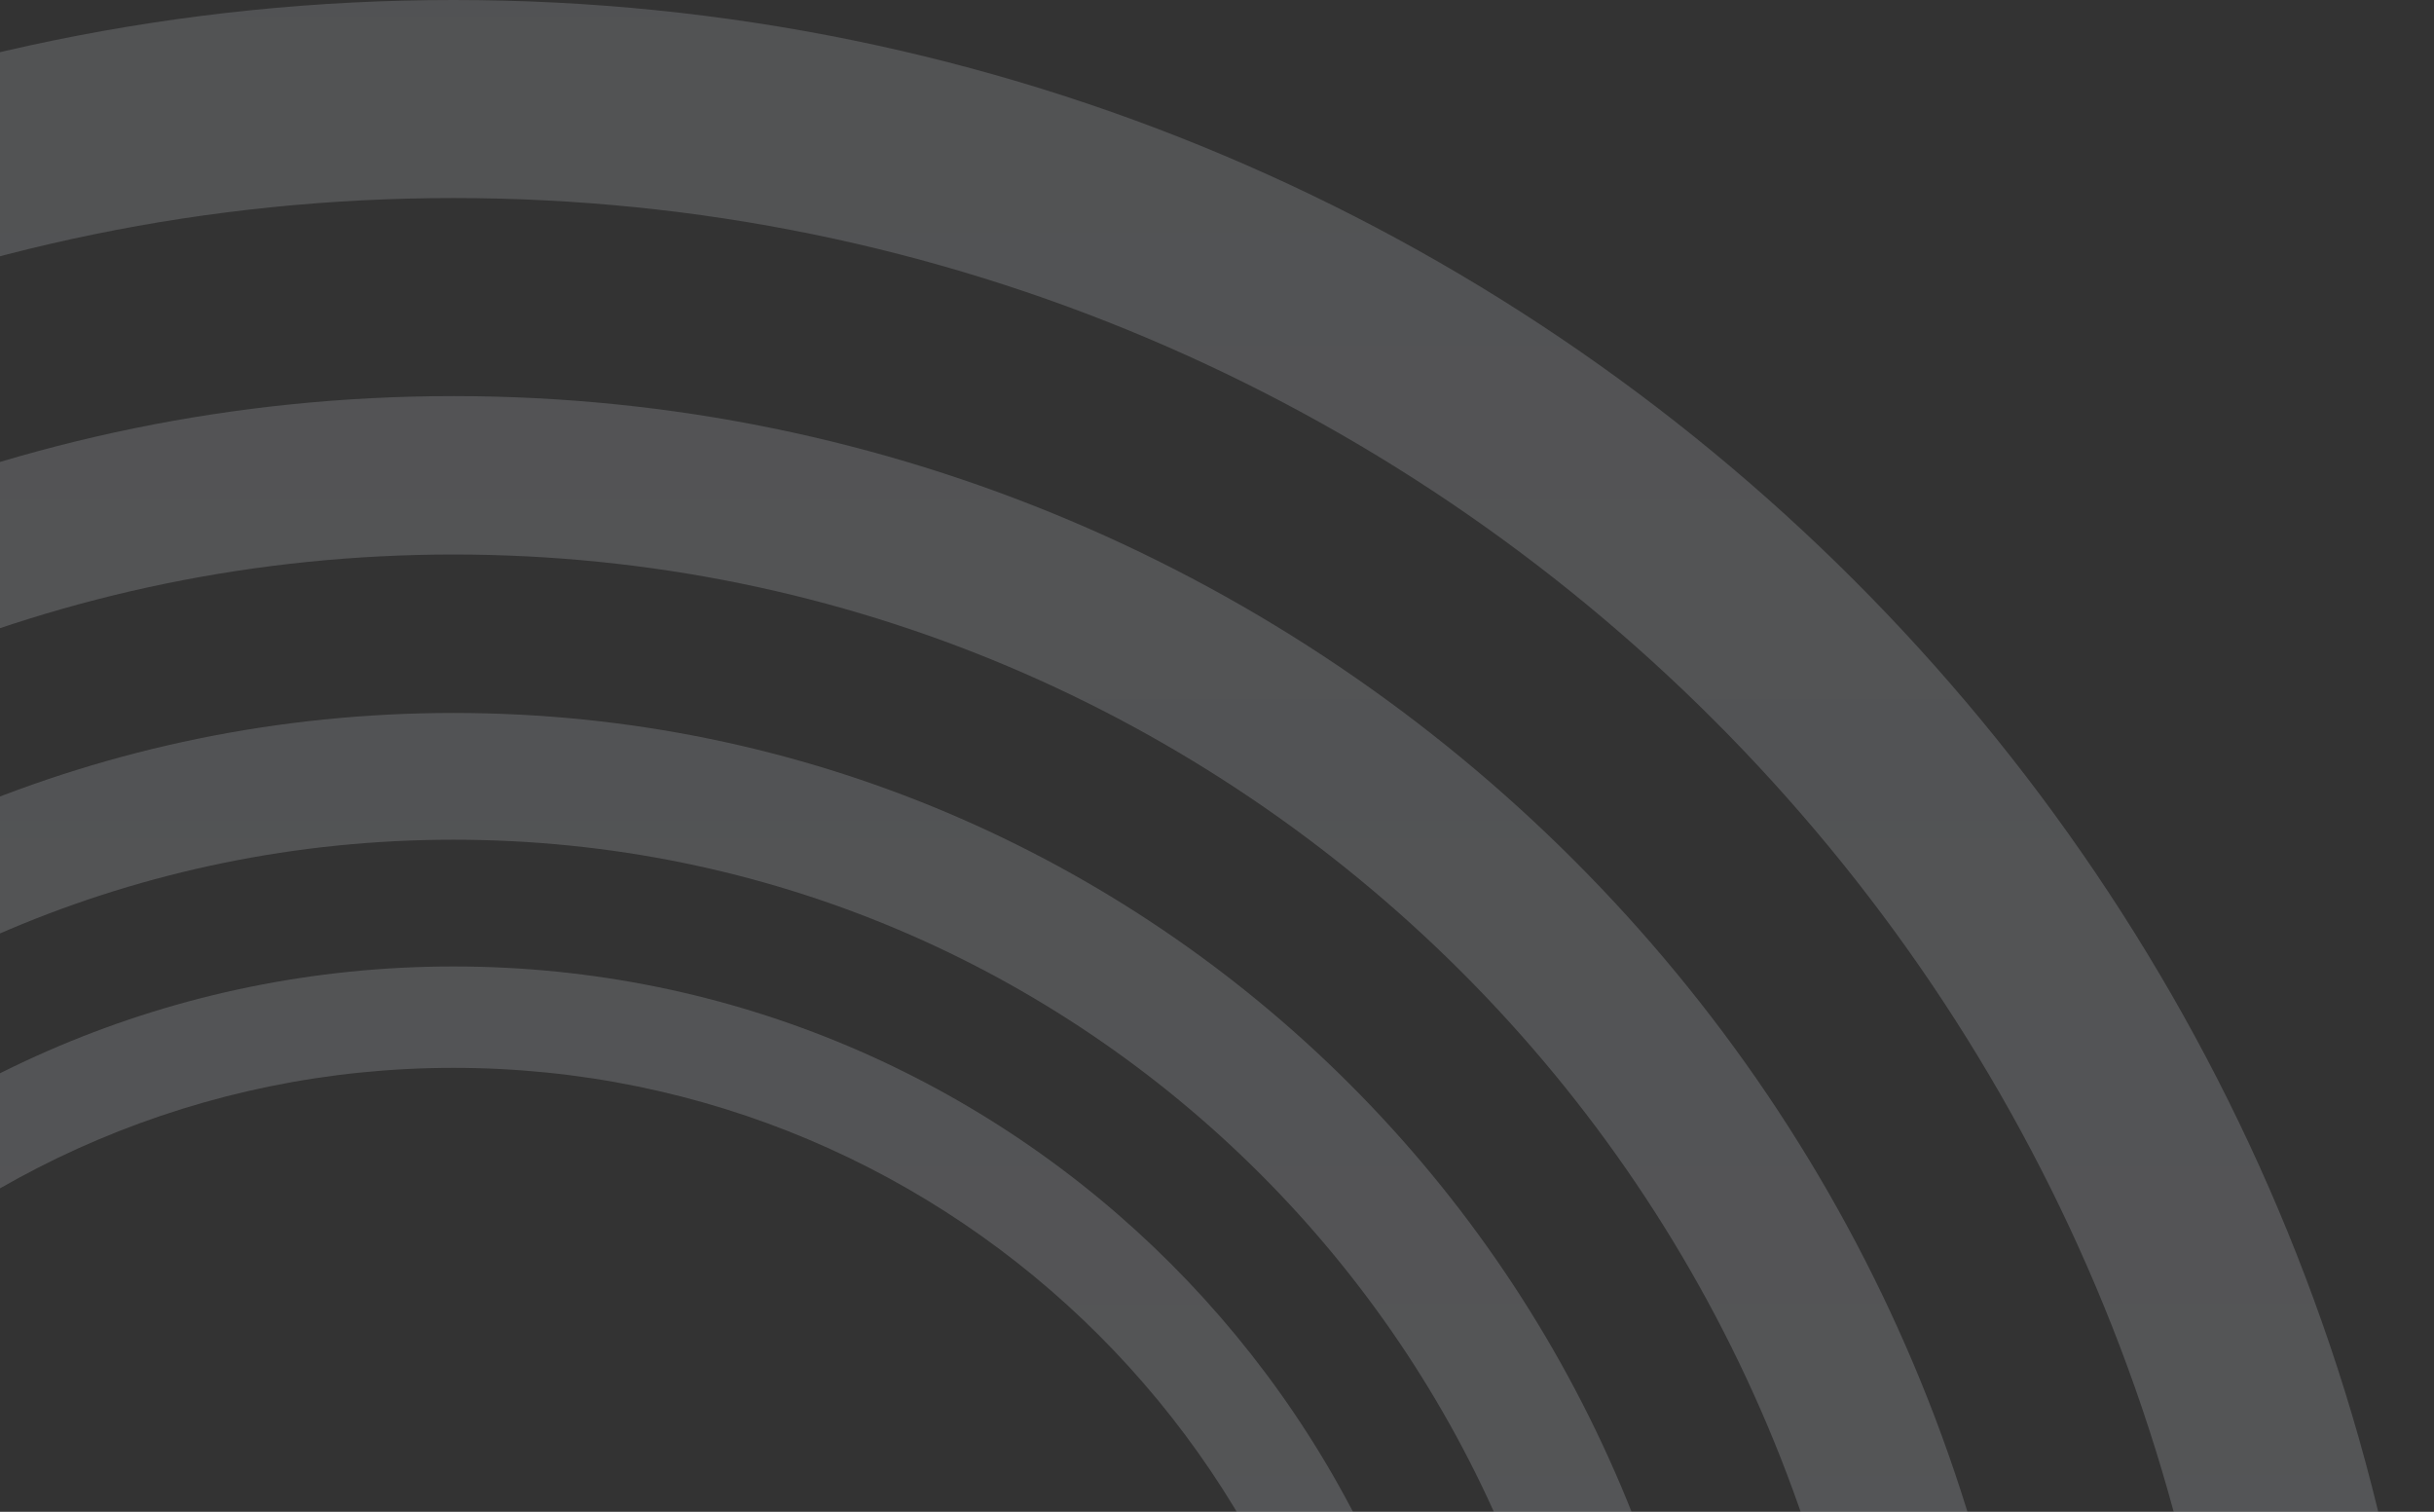<svg width="161" height="100" viewBox="0 0 161 100" fill="none" xmlns="http://www.w3.org/2000/svg">
<rect x="0" y="0" width="161" height="100" fill="#333333" stroke="none"/>
<g opacity="0.4">
<path fill-rule="evenodd" clip-rule="evenodd" d="M30 198.072C67.043 198.072 97.072 168.043 97.072 131C97.072 93.957 67.043 63.928 30 63.928C-7.043 63.928 -37.072 93.957 -37.072 131C-37.072 168.043 -7.043 198.072 30 198.072ZM30 191.365C-3.339 191.365 -30.365 164.339 -30.365 131C-30.365 97.661 -3.339 70.635 30 70.635C63.338 70.635 90.365 97.661 90.365 131C90.365 164.339 63.338 191.365 30 191.365Z" fill="url(#paint0_linear_238_1101)"/>
<path fill-rule="evenodd" clip-rule="evenodd" d="M113.84 131C113.84 177.303 76.303 214.84 30 214.84C-16.304 214.84 -53.84 177.303 -53.84 131C-53.84 84.696 -16.304 47.16 30 47.16C76.303 47.16 113.84 84.696 113.84 131ZM-45.456 131C-45.456 172.673 -11.673 206.456 30 206.456C71.673 206.456 105.456 172.673 105.456 131C105.456 89.327 71.673 55.544 30 55.544C-11.673 55.544 -45.456 89.327 -45.456 131Z" fill="url(#paint1_linear_238_1101)"/>
<path fill-rule="evenodd" clip-rule="evenodd" d="M30 235.8C87.879 235.8 134.8 188.879 134.8 131C134.8 73.121 87.879 26.2 30 26.2C-27.88 26.2 -74.8 73.121 -74.8 131C-74.8 188.879 -27.88 235.8 30 235.8ZM30 225.32C-22.091 225.32 -64.32 183.091 -64.32 131C-64.32 78.909 -22.091 36.68 30 36.68C82.091 36.68 124.32 78.909 124.32 131C124.32 183.091 82.091 225.32 30 225.32Z" fill="url(#paint2_linear_238_1101)"/>
<path fill-rule="evenodd" clip-rule="evenodd" d="M30 262C102.349 262 161 203.349 161 131C161 58.651 102.349 0 30 0C-42.349 0 -101 58.651 -101 131C-101 203.349 -42.349 262 30 262ZM30 248.9C-35.114 248.9 -87.9 196.114 -87.9 131C-87.9 65.886 -35.114 13.1 30 13.1C95.114 13.1 147.9 65.886 147.9 131C147.9 196.114 95.114 248.9 30 248.9Z" fill="url(#paint3_linear_238_1101)"/>
</g>
<defs>
<linearGradient id="paint0_linear_238_1101" x1="30" y1="0" x2="30" y2="262" gradientUnits="userSpaceOnUse">
<stop stop-color="#F1F6FF" stop-opacity="0.4"/>
<stop offset="1" stop-color="#F1F6FF" stop-opacity="0.5"/>
</linearGradient>
<linearGradient id="paint1_linear_238_1101" x1="30" y1="0" x2="30" y2="262" gradientUnits="userSpaceOnUse">
<stop stop-color="#F1F6FF" stop-opacity="0.4"/>
<stop offset="1" stop-color="#F1F6FF" stop-opacity="0.5"/>
</linearGradient>
<linearGradient id="paint2_linear_238_1101" x1="30" y1="0" x2="30" y2="262" gradientUnits="userSpaceOnUse">
<stop stop-color="#F1F6FF" stop-opacity="0.4"/>
<stop offset="1" stop-color="#F1F6FF" stop-opacity="0.5"/>
</linearGradient>
<linearGradient id="paint3_linear_238_1101" x1="30" y1="0" x2="30" y2="262" gradientUnits="userSpaceOnUse">
<stop stop-color="#F1F6FF" stop-opacity="0.4"/>
<stop offset="1" stop-color="#F1F6FF" stop-opacity="0.5"/>
</linearGradient>
</defs>
</svg>
